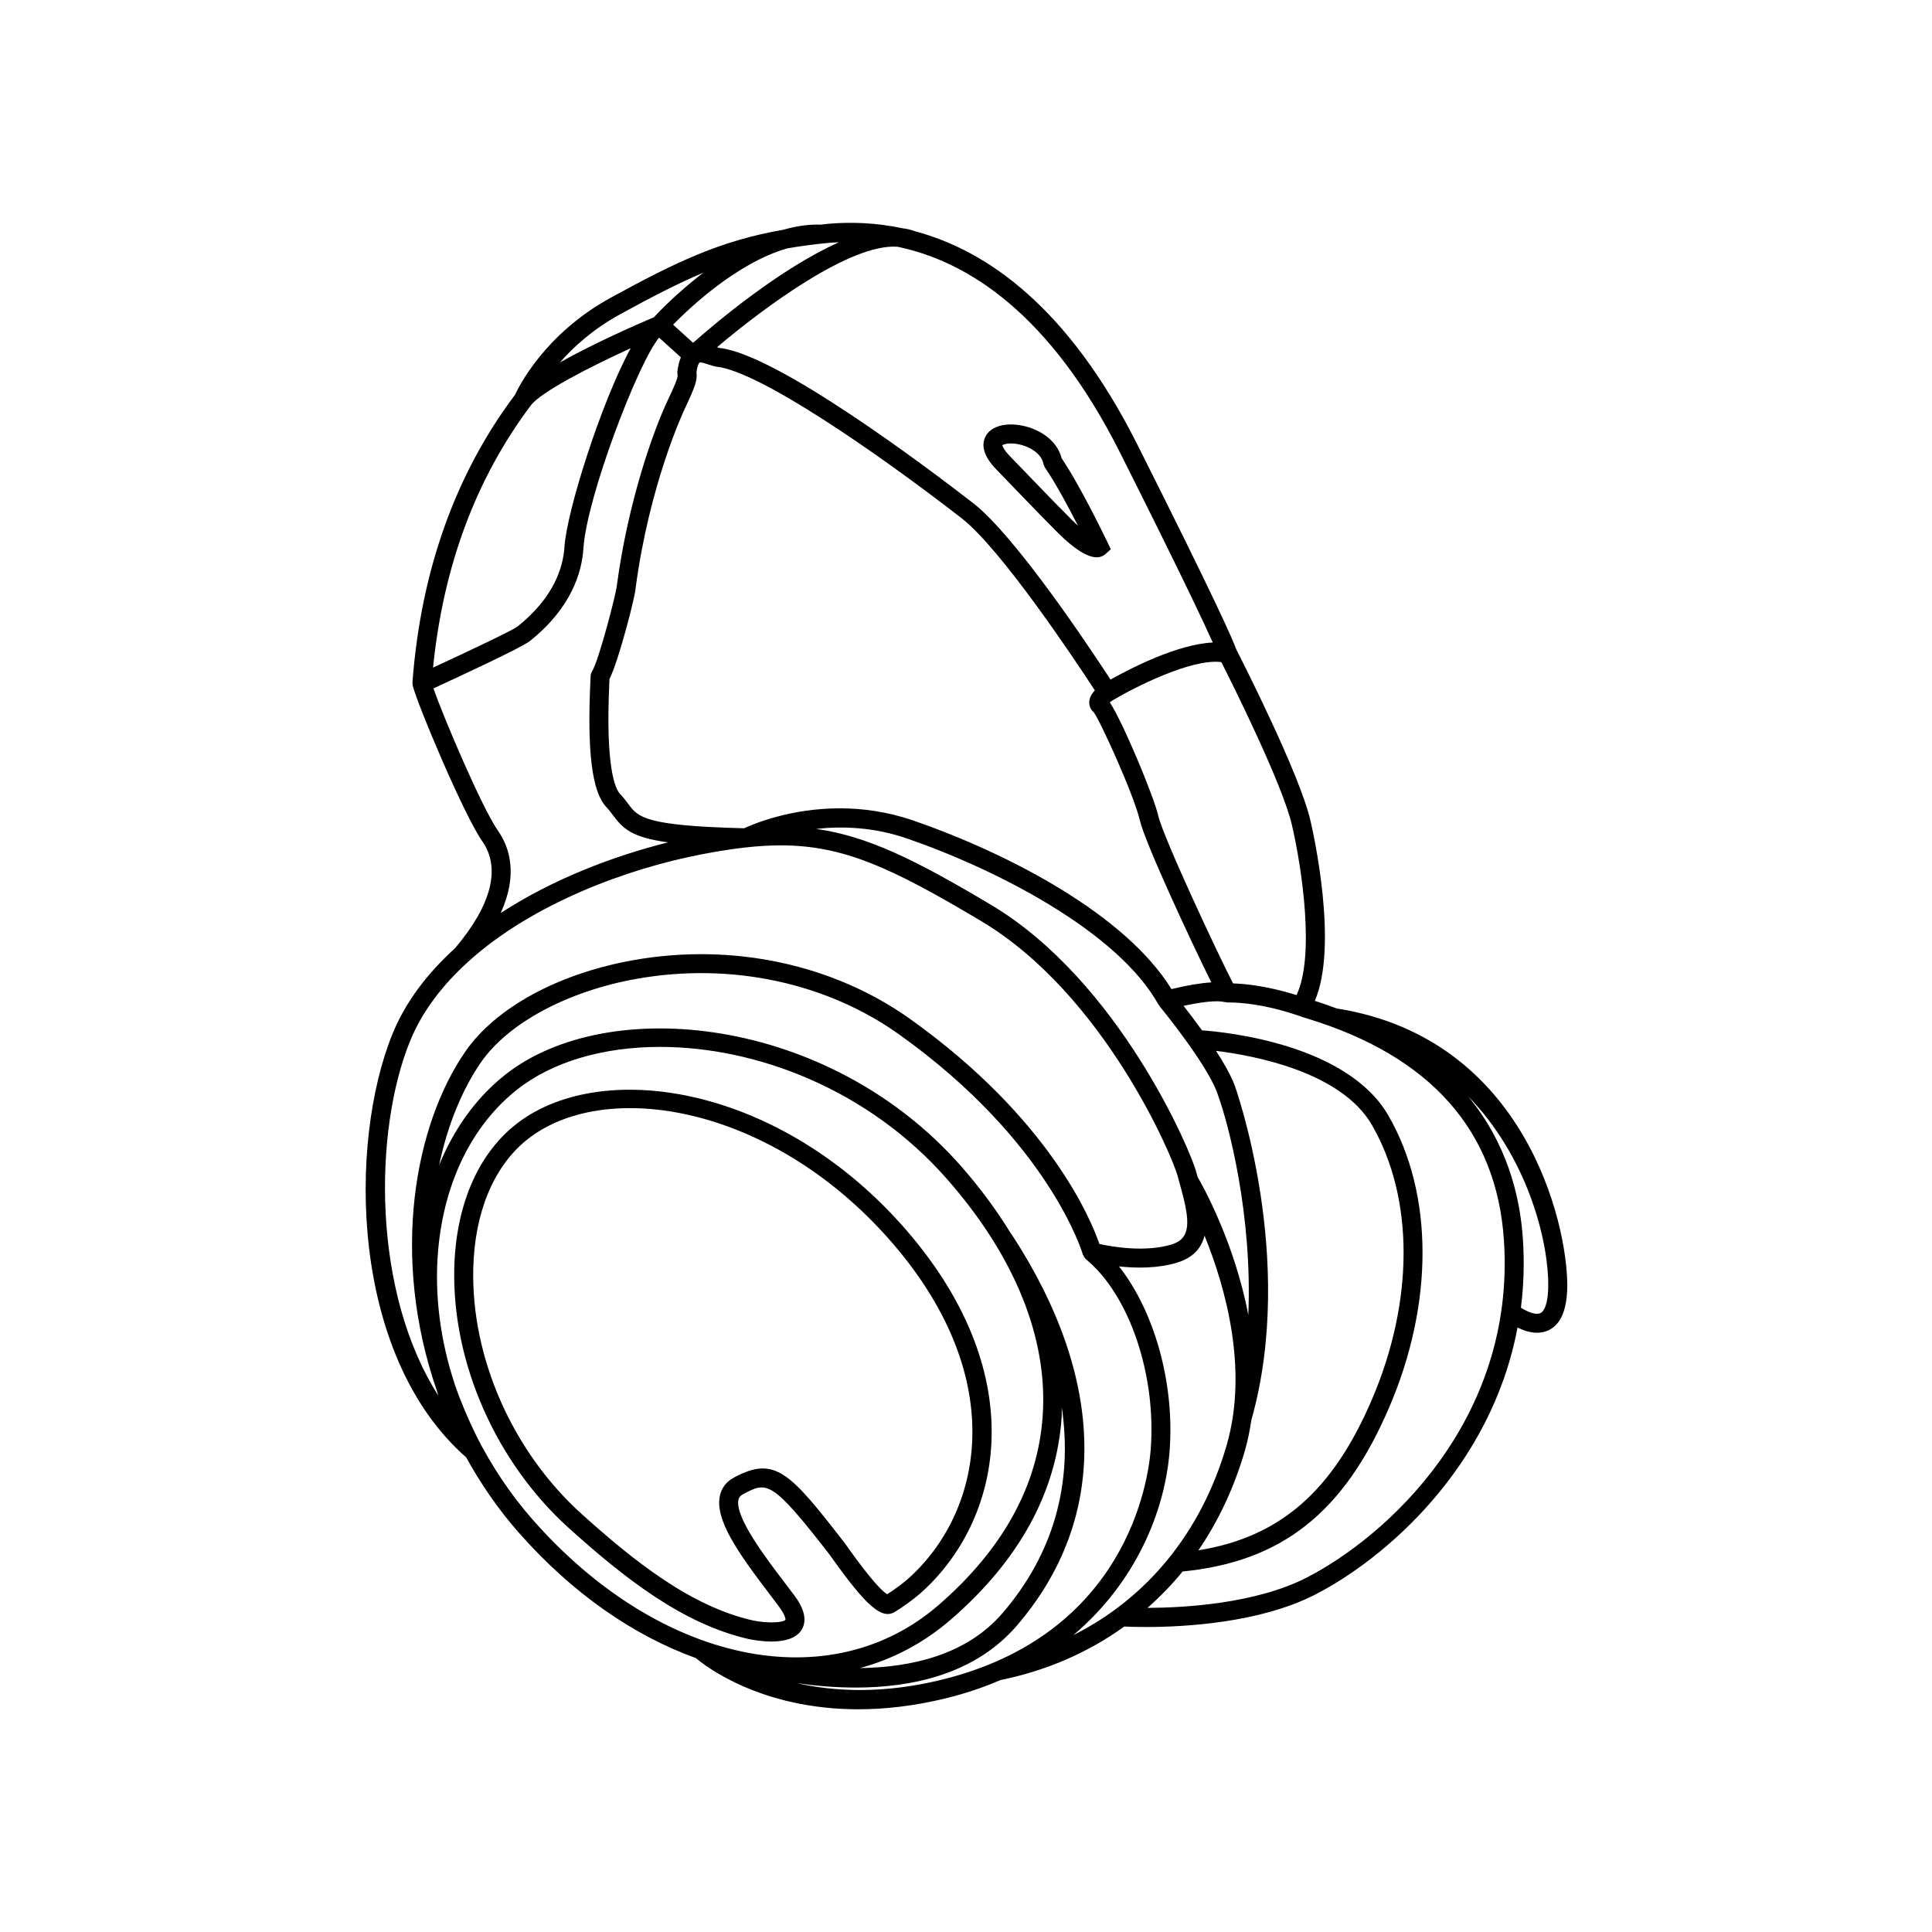 <?xml version="1.0" encoding="UTF-8"?>
<!-- Uploaded to: SVG Repo, www.svgrepo.com, Generator: SVG Repo Mixer Tools -->
<svg fill="#000000" width="800px" height="800px" version="1.1" viewBox="144 144 512 512" xmlns="http://www.w3.org/2000/svg">
 <g>
  <path d="m356.4 575.98c2.277-3.578-0.953-7.918-2.016-9.344l-2.504-3.305c-4.926-6.469-13.168-17.301-12.184-21.871 0.102-0.453 0.316-0.977 1.152-1.43 6.359-3.422 7.496-4.051 22.988 15.949l0.473 0.66c9.273 13.043 13.359 16.57 16.777 14.566h0.004c1.797-1.059 4.988-3.359 6.559-4.734 21.84-19.113 30.164-57.344-3.152-96.105-33.703-39.207-81.996-46.238-104.26-28.016-9.836 8.047-15.457 21.457-15.852 37.77-0.586 25.074 11.078 51.48 30.445 68.91 14.332 12.902 30.016 25.387 47.68 29.355 1.137 0.23 3.465 0.641 5.945 0.641 3.09-0.016 6.418-0.648 7.945-3.047zm-12.836-2.535c-16.484-3.707-31.547-15.734-45.363-28.172-18.312-16.48-29.336-41.402-28.781-65.051 0.348-14.816 5.32-26.887 13.996-33.992 6.887-5.633 16.539-8.566 27.543-8.566 21.695 0 48.598 11.406 69.719 35.969 31.078 36.16 23.68 71.496 3.656 89.035-1.18 1.031-3.606 2.805-5.215 3.824-1.18-0.68-4.012-3.359-10.707-12.781l-0.527-0.746c-14.68-18.957-18.547-23.215-29.418-17.383-1.965 1.055-3.238 2.719-3.688 4.805-1.371 6.34 4.836 15.141 13.105 25.988l2.465 3.266c1.984 2.66 1.809 3.629 1.812 3.629-0.586 0.75-4.684 0.984-8.598 0.176z"/>
  <path d="m267.55 530.23c3.836 6.953 8.395 13.633 13.82 19.809 14.258 16.219 30.582 27.441 47.027 33.363 2.613 2.207 17.355 13.578 43.031 13.578 6.914 0 14.617-0.828 23.086-2.875 5.273-1.281 10.125-2.934 14.617-4.867 12.281-2.5 23.328-7.356 32.812-14.191 1.062 0.051 3.055 0.125 5.773 0.125 10.207 0 30.102-1.074 44.762-8.559 18.402-9.395 46.738-33.664 53.676-70.797 1.492 0.73 3.309 1.375 5.18 1.375 1.027 0 2.07-0.195 3.074-0.672 3.269-1.566 4.934-5.578 4.934-11.926 0-16.465-11.168-65.27-60.793-73.289-0.051-0.012-0.102 0.012-0.152 0.004-1.934-0.711-3.875-1.422-5.953-2.066 6.273-14.605-0.344-44.266-1.168-47.816-2.906-12.449-18.309-42.703-19.668-45.359-0.785-2.273-5.019-12.105-26.219-54.285-18.262-36.34-39.789-51.398-58.93-56.504-1.039-0.387-2.141-0.656-3.301-0.789-7.031-1.484-13.695-1.707-19.668-1.18-0.734 0.066-1.371 0.168-2.086 0.238-0.012 0-0.02-0.012-0.035-0.012-0.289-0.012-0.574-0.016-0.867-0.016-2.977 0-5.965 0.527-8.914 1.367-16.52 2.867-28.27 8.43-45.77 18.031-17.508 9.609-24.398 23.668-25.34 25.734-0.016 0.023-0.047 0.047-0.066 0.07-15.758 20.984-24.879 46.598-27.113 76.137-0.004 0.051 0.016 0.102 0.016 0.156 0 0.102 0.016 0.195 0.023 0.297 0.016 0.117 0 0.238 0.031 0.348 1.328 5.309 13.645 34.457 18.434 41.277 4.977 7.09 2.481 16.895-7.219 28.355-7.203 6.543-13.059 14.082-16.566 22.703-11.691 28.68-11.406 85.066 19.531 112.23zm17.609 16.484c-5.981-6.801-10.879-14.238-14.812-21.984-2.262-4.59-4.203-9.176-5.789-13.742-3.883-11.73-5.492-23.895-4.434-35.797 1.598-17.914 8.988-32.961 20.816-42.359 9.426-7.496 22.973-11.391 37.992-11.391 25.441 0 55.102 11.191 76.031 35.016 17.98 20.469 26.758 42.16 25.363 62.719-1.246 18.48-10.516 35.352-27.547 50.141-28.836 25.035-74.109 15.535-107.62-22.602zm124.48 24.824c-9.512 11.039-24.121 14.34-37.734 14.516 8.742-2.371 16.934-6.648 24.18-12.941 18.082-15.699 27.926-33.734 29.27-53.602 0.059-0.863-0.004-1.738 0.02-2.606 3.004 20.242-2.188 38.914-15.734 54.633zm-16.32 17.668c-15.488 3.754-28.254 3.066-38.133 0.855 4.742 0.676 10.039 1.16 15.559 1.16 15.039 0 31.656-3.566 42.715-16.398 24.344-28.254 23.859-65.082-1.359-103.7-0.047-0.066-0.109-0.102-0.16-0.16-3.688-6.019-8.039-11.992-13.184-17.844-35.074-39.918-93.805-45.805-120.95-24.242-7.629 6.066-13.508 14.27-17.441 23.91 2.281-10.777 6.184-20.137 11.07-27.227 7.227-10.473 23.145-18.988 41.551-22.207 24.797-4.348 50.094 1.066 69.391 14.852 39.82 28.445 48.5 57.949 48.586 58.246 0.02 0.066 0.074 0.105 0.102 0.172 0.098 0.266 0.242 0.508 0.434 0.734 0.07 0.086 0.121 0.176 0.207 0.25 0.035 0.035 0.051 0.082 0.09 0.109 11.504 9.445 18.711 30.711 17.141 50.559-0.648 8.082-6.332 48.98-55.617 60.926zm60.625-60.523c1.43-18.031-4.047-37.242-13.402-49.07 4.484 0.484 10.223 0.574 15.406-1.004 4.387-1.336 6.457-4 7.269-7.141 5.496 13.547 11.703 35.352 5.848 55.559-6.648 22.953-21.02 40.48-40.613 50.285 16.586-13.98 24.254-32.906 25.492-48.629zm-125.38-286c0.281-2.012 0.73-2.516 0.801-2.59 0 0 0.004 0 0.004-0.004 0.012-0.012 0.023-0.02 0.035-0.031 0.387-0.117 1.578 0.289 2.227 0.504 0.711 0.23 1.406 0.453 2.293 0.621 11.246 1.223 41.969 22.371 64.852 40.102 10.551 8.176 30.301 37.902 35.371 45.676-0.762 0.805-1.414 1.832-1.48 3.008-0.066 1.129 0.43 2.203 1.152 2.746 1.582 1.926 10.691 21.941 12.227 28.602 1.395 6.055 13.75 32.504 18.965 43.031-2.777 0.156-6.289 0.746-10.566 1.777-12.086-19.672-43.004-35.906-68.414-44.672-6.906-2.383-13.527-3.238-19.469-3.238-13.055 0-22.867 4.133-25.371 5.289-26.375-0.66-28.078-2.949-30.648-6.387-0.629-0.848-1.309-1.754-2.223-2.715-1.215-1.289-3.926-6.762-2.832-29.703 0.012-0.281 0.023-0.527 0.031-0.734 2.488-4.977 6.953-22.391 6.934-24.172 3.664-27.488 12.625-46.629 13.004-47.434 2.629-5.566 3.43-7.656 3.109-9.676zm55.82 123.53c24.086 8.312 55.992 24.832 66.633 44.031 0.023 0.039 0.082 0.055 0.105 0.098 0.059 0.098 0.082 0.203 0.156 0.289 0.121 0.145 12.258 14.883 15.219 22.793 3.148 8.395 9.445 32.816 8.316 59.062-3.664-19.281-12.141-34.363-13.445-36.59-0.117-0.434-0.25-0.898-0.352-1.301-1.344-5.356-20.402-50.543-54.422-70.824-19.863-11.844-32.633-18.176-46.309-20.102 6.914-0.762 15.289-0.5 24.098 2.543zm89.523 162.23c0.789-2.731 1.32-5.473 1.734-8.211 0.004-0.016 0.02-0.02 0.023-0.039 11.969-42.656-4.289-88.086-4.453-88.535-0.996-2.664-2.852-5.918-4.949-9.168 10.352 1.27 33.25 5.621 41.344 19.703 11.191 19.473 11.141 46.723-0.125 72.902-10.387 24.137-24.32 36.285-45.891 39.75 5.309-7.777 9.48-16.617 12.316-26.402zm80.395-43.84c0 3.996-0.77 6.75-2.066 7.375-1.238 0.605-3.481-0.344-5.176-1.422 0.73-5.777 0.945-11.848 0.523-18.207-0.781-11.77-4.402-25.59-14.57-37.883 15.5 15.855 21.289 37.703 21.289 50.137zm-11.746-11.914c3.168 47.879-31.426 78.75-52.375 89.441-13.426 6.856-32.223 7.934-42.09 7.981 3.344-2.949 6.469-6.156 9.309-9.648 26.344-2.606 42.754-15.617 54.699-43.371 11.891-27.625 11.844-56.562-0.125-77.398-10.855-18.898-42.777-22.168-49.445-22.645-1.805-2.516-3.531-4.777-4.867-6.484 7.227-1.598 10.016-1.246 10.922-0.988 0.082 0.023 0.16-0.02 0.242-0.004 0.191 0.035 0.371 0.102 0.586 0.102 0.07-0.004 7.527-0.324 18.582 3.438 0.016 0.004 0.023 0 0.039 0.004 0.492 0.203 1.266 0.465 2.445 0.82 32.641 9.949 50.16 29.723 52.078 58.754zm-54.961-64.988c-8.035-2.5-14.082-3.019-16.816-3.082-3.754-7.199-18.477-38.598-19.82-44.422-1.184-5.133-9.332-24.754-12.844-30.047 0.223-0.188 0.473-0.383 0.711-0.535 5.547-3.32 20.922-11.191 28.84-10.152 2.969 5.863 16.176 32.301 18.695 43.125 2.676 11.473 6.133 34.812 1.234 45.113zm-46.719-143.64c16.055 31.957 22.191 45.02 24.527 50.215-9.426 0.418-22.008 6.957-27.109 9.824-5.285-8.121-25.164-38.062-36.426-46.789-11.906-9.227-51.941-39.453-67.18-41.102-0.211-0.039-0.441-0.125-0.66-0.191 12.5-10.602 35.492-27.598 47.852-26.625 18.742 3.926 40.484 17.82 58.996 54.668zm-74.566-55.852c-15.637 6.969-32.758 21.441-38.633 26.637l-5.301-4.801c4.434-4.539 16.969-16.367 30.168-20.207 3.535-0.605 7.227-1.129 11.371-1.496 0.777-0.074 1.594-0.094 2.394-0.133zm-81.629 43.215c2.637-3.512 15.387-10.086 26.453-15.141-7.894 14.531-16.953 43.277-17.551 52.684-0.344 5.359-2.754 13.355-12.48 21.105-1.352 1.004-12.797 6.445-22.34 10.852 2.691-26.719 11.277-50.016 25.918-69.5zm23.543-24.074c8.469-4.644 15.418-8.254 22.152-11.078-6.793 5.195-11.707 10.309-13.09 11.805-3.098 1.309-15.18 6.508-24.902 11.969 3.668-4.172 8.828-8.844 15.84-12.695zm-32.312 136.71c-4.09-5.836-14.27-29.641-17.043-37.629 7.375-3.391 23.422-10.852 25.539-12.543 11.008-8.77 13.801-18.219 14.207-24.598 0.863-13.504 14.508-49.242 20.047-55.812l5.773 5.223c-0.535 1.27-0.785 2.641-0.922 3.773-0.039 0.309-0.02 0.613 0.055 0.91 0.16 0.645-0.945 3.188-2.664 6.816-3.578 7.551-10.434 26.359-13.461 49.16-0.16 1.855-4.691 19.574-6.559 22.598-0.242 0.398-0.371 0.855-0.371 1.324 0 0.168-0.02 0.574-0.051 1.176-0.902 18.801 0.438 29.418 4.203 33.402 0.754 0.805 1.32 1.566 1.844 2.266 2.606 3.492 4.906 5.777 14.539 7.113-14.715 3.664-30.754 9.855-44.359 18.727 4.578-10.07 2.484-17.262-0.777-21.906zm-23.246 55.852c3.266-8.027 8.762-15.055 15.559-21.18 0.047-0.047 0.109-0.066 0.156-0.117 0.031-0.035 0.051-0.066 0.074-0.098 16.723-14.949 41.406-24.27 61.707-28.156 7.934-1.523 14.605-2.332 20.758-2.332 16.672 0 29.477 5.984 53.105 20.07 32.598 19.441 50.828 62.609 52.109 67.727 0.211 0.836 0.465 1.734 0.73 2.684 2.543 9.094 2.836 13.699-2.379 15.285-7.059 2.152-15.859 0.59-19.129-0.125-2.231-6.5-13.238-33.258-50.047-59.547-20.383-14.566-47.062-20.293-73.188-15.719-19.992 3.5-36.754 12.59-44.836 24.312-13.27 19.242-19.961 53.949-7.477 89.941 0.133 0.387 0.211 0.781 0.344 1.168-17.535-27.379-17.168-70.121-7.488-93.914z"/>
  <path d="m424.43 285.28c4.324 4.266 7.742 6.41 10.207 6.41 0.918 0 1.691-0.293 2.344-0.875l1.391-1.258-0.805-1.691c-0.293-0.609-7.031-14.723-12.219-22.41-1.289-5.16-6.566-8.141-11.367-8.82-4.203-0.598-7.582 0.59-8.836 3.082-0.875 1.734-1.074 4.656 2.934 8.734 0.406 0.418 12.777 13.301 16.352 16.828zm-9.762-23.375c2.492 0.676 5.34 2.348 5.844 5.031l0.398 0.961c2.812 4.074 6.262 10.52 8.762 15.406-0.523-0.469-1.094-1.004-1.707-1.613-3.613-3.566-16.27-16.742-16.27-16.746l-0.02-0.02c-1.941-1.977-2.012-2.91-2.051-2.918 0.324-0.336 2.238-0.855 5.043-0.102z"/>
 </g>
</svg>